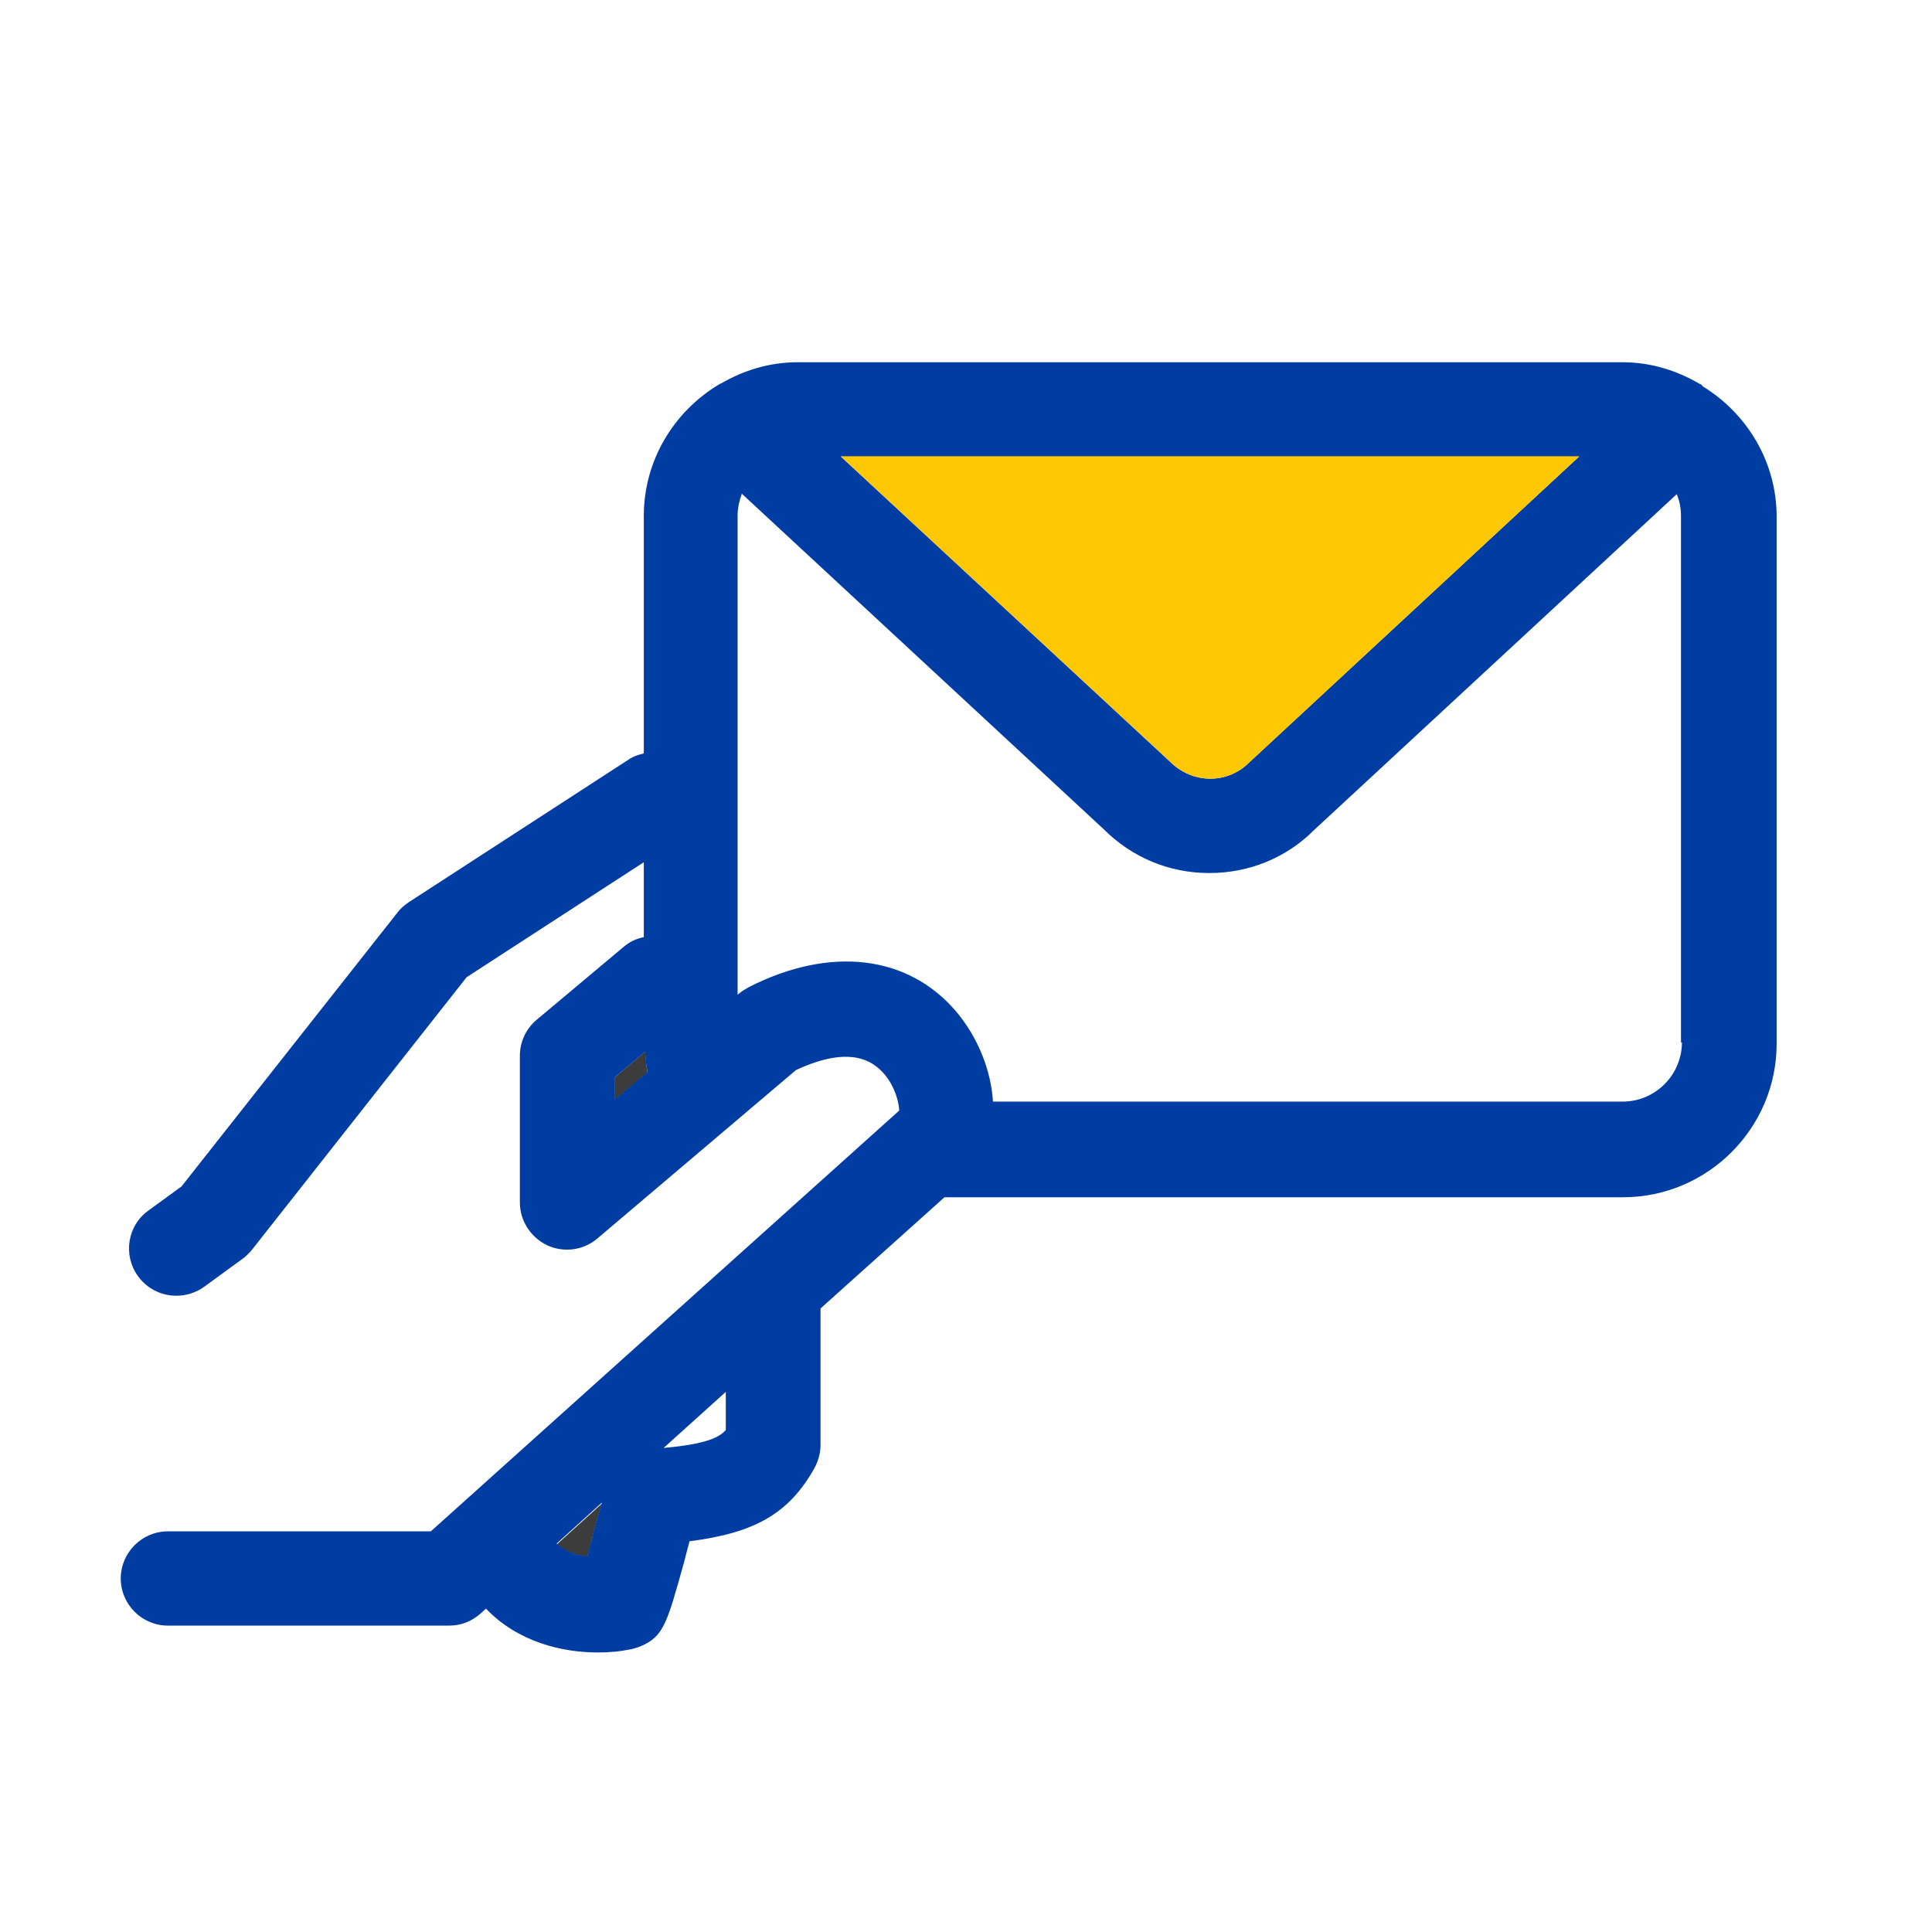 <svg width="80" height="80" viewBox="0 0 80 80" fill="none" xmlns="http://www.w3.org/2000/svg">
<path d="M51.712 31.567L65.39 18.884H34.834L48.454 31.508C49.429 32.464 50.873 32.425 51.732 31.567H51.712Z" fill="#FFC905"/>
<path d="M26.718 43.543L25.469 44.597V45.533L26.815 44.402C26.757 44.129 26.737 43.836 26.718 43.563V43.543Z" fill="#3C3C3C"/>
<path d="M23.049 63.939C23.42 64.27 23.888 64.407 24.317 64.465C24.395 64.212 24.454 63.919 24.532 63.646C24.668 63.119 24.805 62.651 24.922 62.261L23.049 63.958V63.939Z" fill="#3C3C3C"/>
<path d="M70.464 15.937C70.464 15.937 70.386 15.898 70.347 15.878C69.41 15.332 68.337 15 67.186 15H33.02C31.869 15 30.795 15.332 29.859 15.878C29.82 15.878 29.781 15.917 29.742 15.937C27.908 17.049 26.659 19.059 26.659 21.361V31.195C26.444 31.254 26.23 31.312 26.034 31.449L16.922 37.361C16.747 37.478 16.59 37.615 16.454 37.791L7.517 49.127L6.151 50.122C5.273 50.747 5.078 51.976 5.722 52.854C6.112 53.381 6.698 53.654 7.302 53.654C7.693 53.654 8.102 53.537 8.454 53.283L10.034 52.132C10.171 52.035 10.307 51.898 10.425 51.761L19.322 40.464L26.659 35.703V38.805C26.366 38.864 26.093 38.981 25.839 39.195L22.23 42.22C21.781 42.591 21.527 43.137 21.527 43.722V49.791C21.527 50.552 21.976 51.235 22.659 51.566C23.342 51.879 24.161 51.781 24.747 51.274L32.961 44.308C34.015 43.82 35.361 43.43 36.298 44.171C36.961 44.678 37.215 45.537 37.234 45.986L17.839 63.41H6.951C5.878 63.41 5 64.288 5 65.362C5 66.435 5.878 67.313 6.951 67.313H18.6C19.088 67.313 19.537 67.137 19.907 66.805L20.122 66.61C21.449 67.996 23.283 68.425 24.747 68.425C25.234 68.425 25.664 68.386 26.034 68.308C26.191 68.288 26.366 68.23 26.522 68.171C27.478 67.762 27.615 67.235 28.317 64.718C28.395 64.406 28.473 64.113 28.552 63.82C31.322 63.469 32.688 62.63 33.722 60.796C33.878 60.503 33.976 60.171 33.976 59.84V54.181L39.108 49.576H67.206C70.698 49.576 73.567 46.727 73.567 43.215V21.4C73.567 19.098 72.318 17.107 70.503 15.995L70.464 15.937ZM65.391 18.902L51.713 31.586C50.854 32.444 49.41 32.503 48.435 31.527L34.815 18.902H65.371H65.391ZM25.468 44.6L26.717 43.547C26.717 43.839 26.756 44.112 26.815 44.386L25.468 45.517V44.581V44.6ZM24.532 63.625C24.454 63.898 24.376 64.191 24.317 64.445C23.888 64.406 23.42 64.249 23.049 63.918L24.922 62.22C24.805 62.63 24.669 63.079 24.532 63.605V63.625ZM30.054 59.215C29.761 59.547 29.176 59.8 27.478 59.957L30.054 57.635V59.215ZM69.645 43.156C69.645 44.503 68.552 45.615 67.186 45.615H41.117C41.039 44.347 40.513 42.981 39.596 41.888C37.605 39.547 34.386 39.156 31.01 40.873C30.873 40.952 30.737 41.03 30.62 41.127L30.542 41.186V21.341C30.542 21.029 30.62 20.717 30.717 20.444L45.703 34.337C46.874 35.508 48.415 36.151 50.074 36.151C51.732 36.151 53.274 35.508 54.386 34.395L69.43 20.463C69.547 20.737 69.606 21.049 69.606 21.361V43.176L69.645 43.156Z" fill="#003DA3"/>
<path d="M65.39 18.9L51.712 31.583C50.854 32.442 49.41 32.5 48.434 31.525L34.815 18.9H65.371H65.39Z" fill="#FFC805"/>
</svg>
